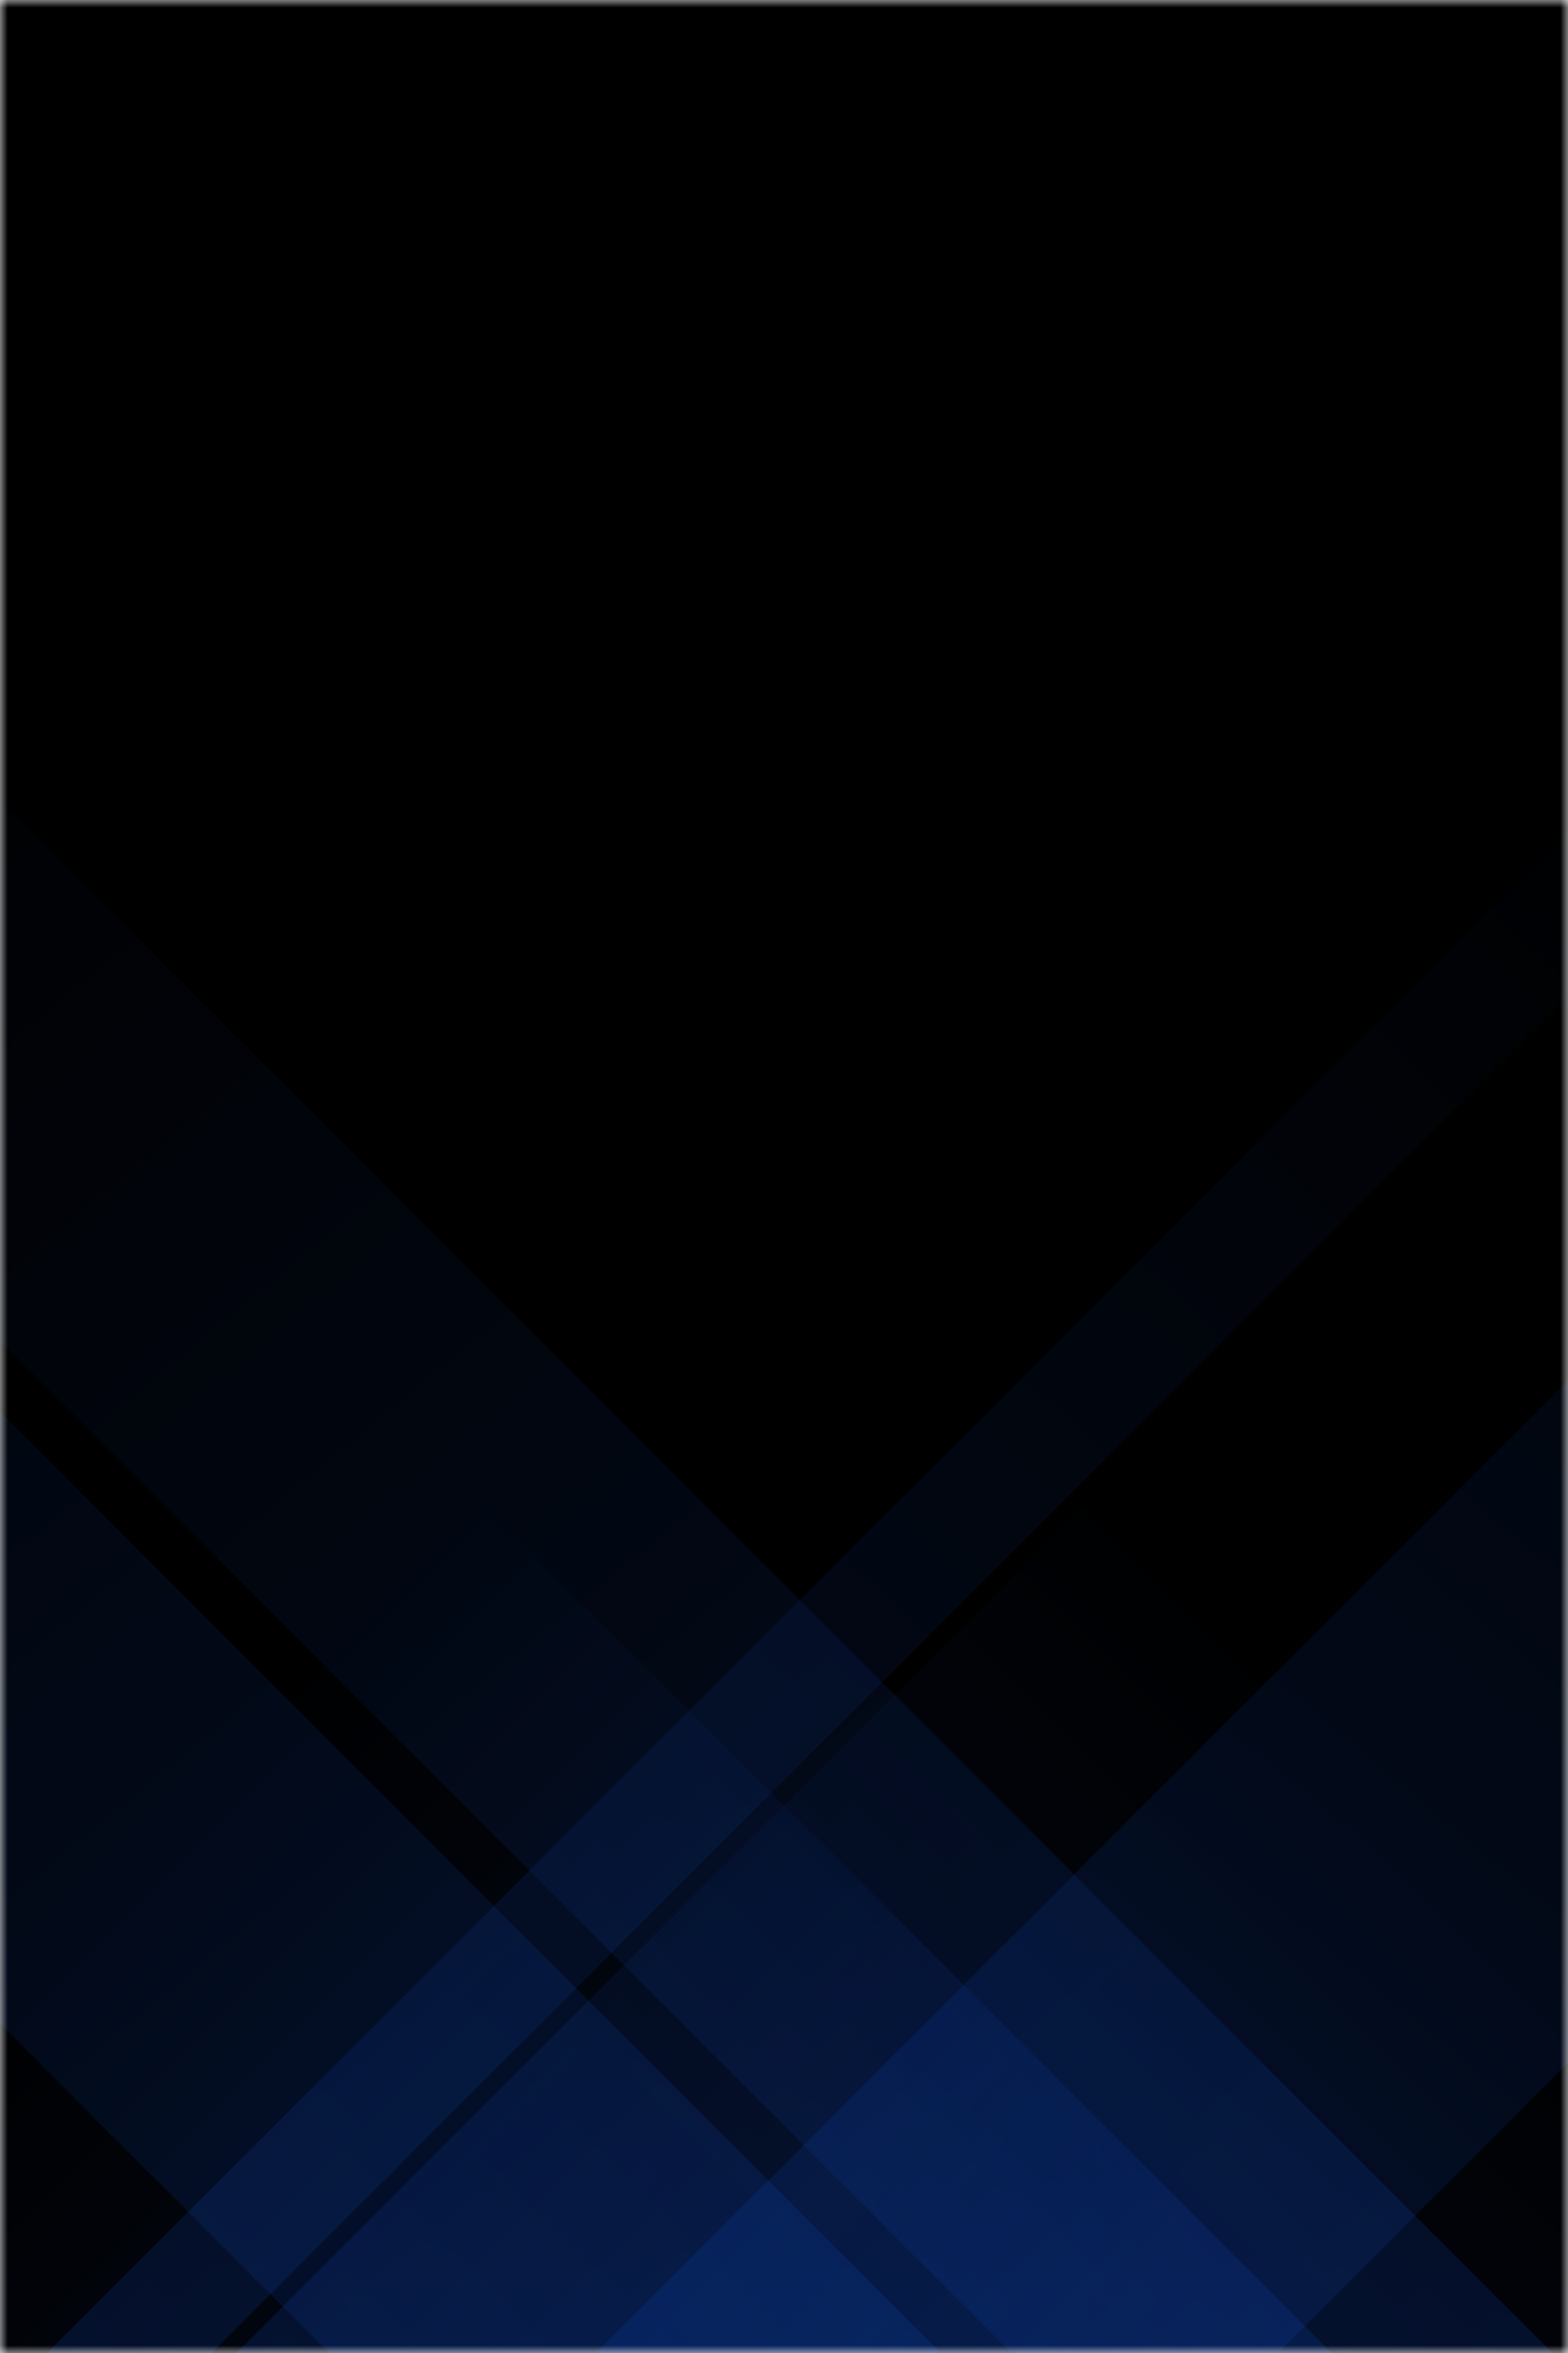 <svg xmlns="http://www.w3.org/2000/svg" version="1.1" xmlns:xlink="http://www.w3.org/1999/xlink" xmlns:svgjs="http://svgjs.dev/svgjs" width="100" height="150" preserveAspectRatio="none" viewBox="0 0 100 150"><g mask="url(&quot;#SvgjsMask1021&quot;)" fill="none"><rect width="100" height="150" x="0" y="0" fill="rgba(0, 0, 0, 1)"></rect><path d="M3 150L153 0L163.5 0L13.5 150z" fill="url(&quot;#SvgjsLinearGradient1022&quot;)"></path><path d="M38 150L188 0L231.5 0L81.5 150z" fill="url(&quot;#SvgjsLinearGradient1022&quot;)"></path><path d="M99 150L-51 0L-85.5 0L64.5 150z" fill="url(&quot;#SvgjsLinearGradient1023&quot;)"></path><path d="M60 150L-90 0L-129 0L21 150z" fill="url(&quot;#SvgjsLinearGradient1023&quot;)"></path><path d="M15.08 150L100 65.08L100 150z" fill="url(&quot;#SvgjsLinearGradient1022&quot;)"></path><path d="M0 150L84.92 150L 0 65.08z" fill="url(&quot;#SvgjsLinearGradient1023&quot;)"></path></g><defs><mask id="SvgjsMask1021"><rect width="100" height="150" fill="#ffffff"></rect></mask><linearGradient x1="0%" y1="100%" x2="100%" y2="0%" id="SvgjsLinearGradient1022"><stop stop-color="rgba(15, 70, 185, 0.2)" offset="0"></stop><stop stop-opacity="0" stop-color="rgba(15, 70, 185, 0.2)" offset="0.66"></stop></linearGradient><linearGradient x1="100%" y1="100%" x2="0%" y2="0%" id="SvgjsLinearGradient1023"><stop stop-color="rgba(15, 70, 185, 0.2)" offset="0"></stop><stop stop-opacity="0" stop-color="rgba(15, 70, 185, 0.2)" offset="0.66"></stop></linearGradient></defs></svg>